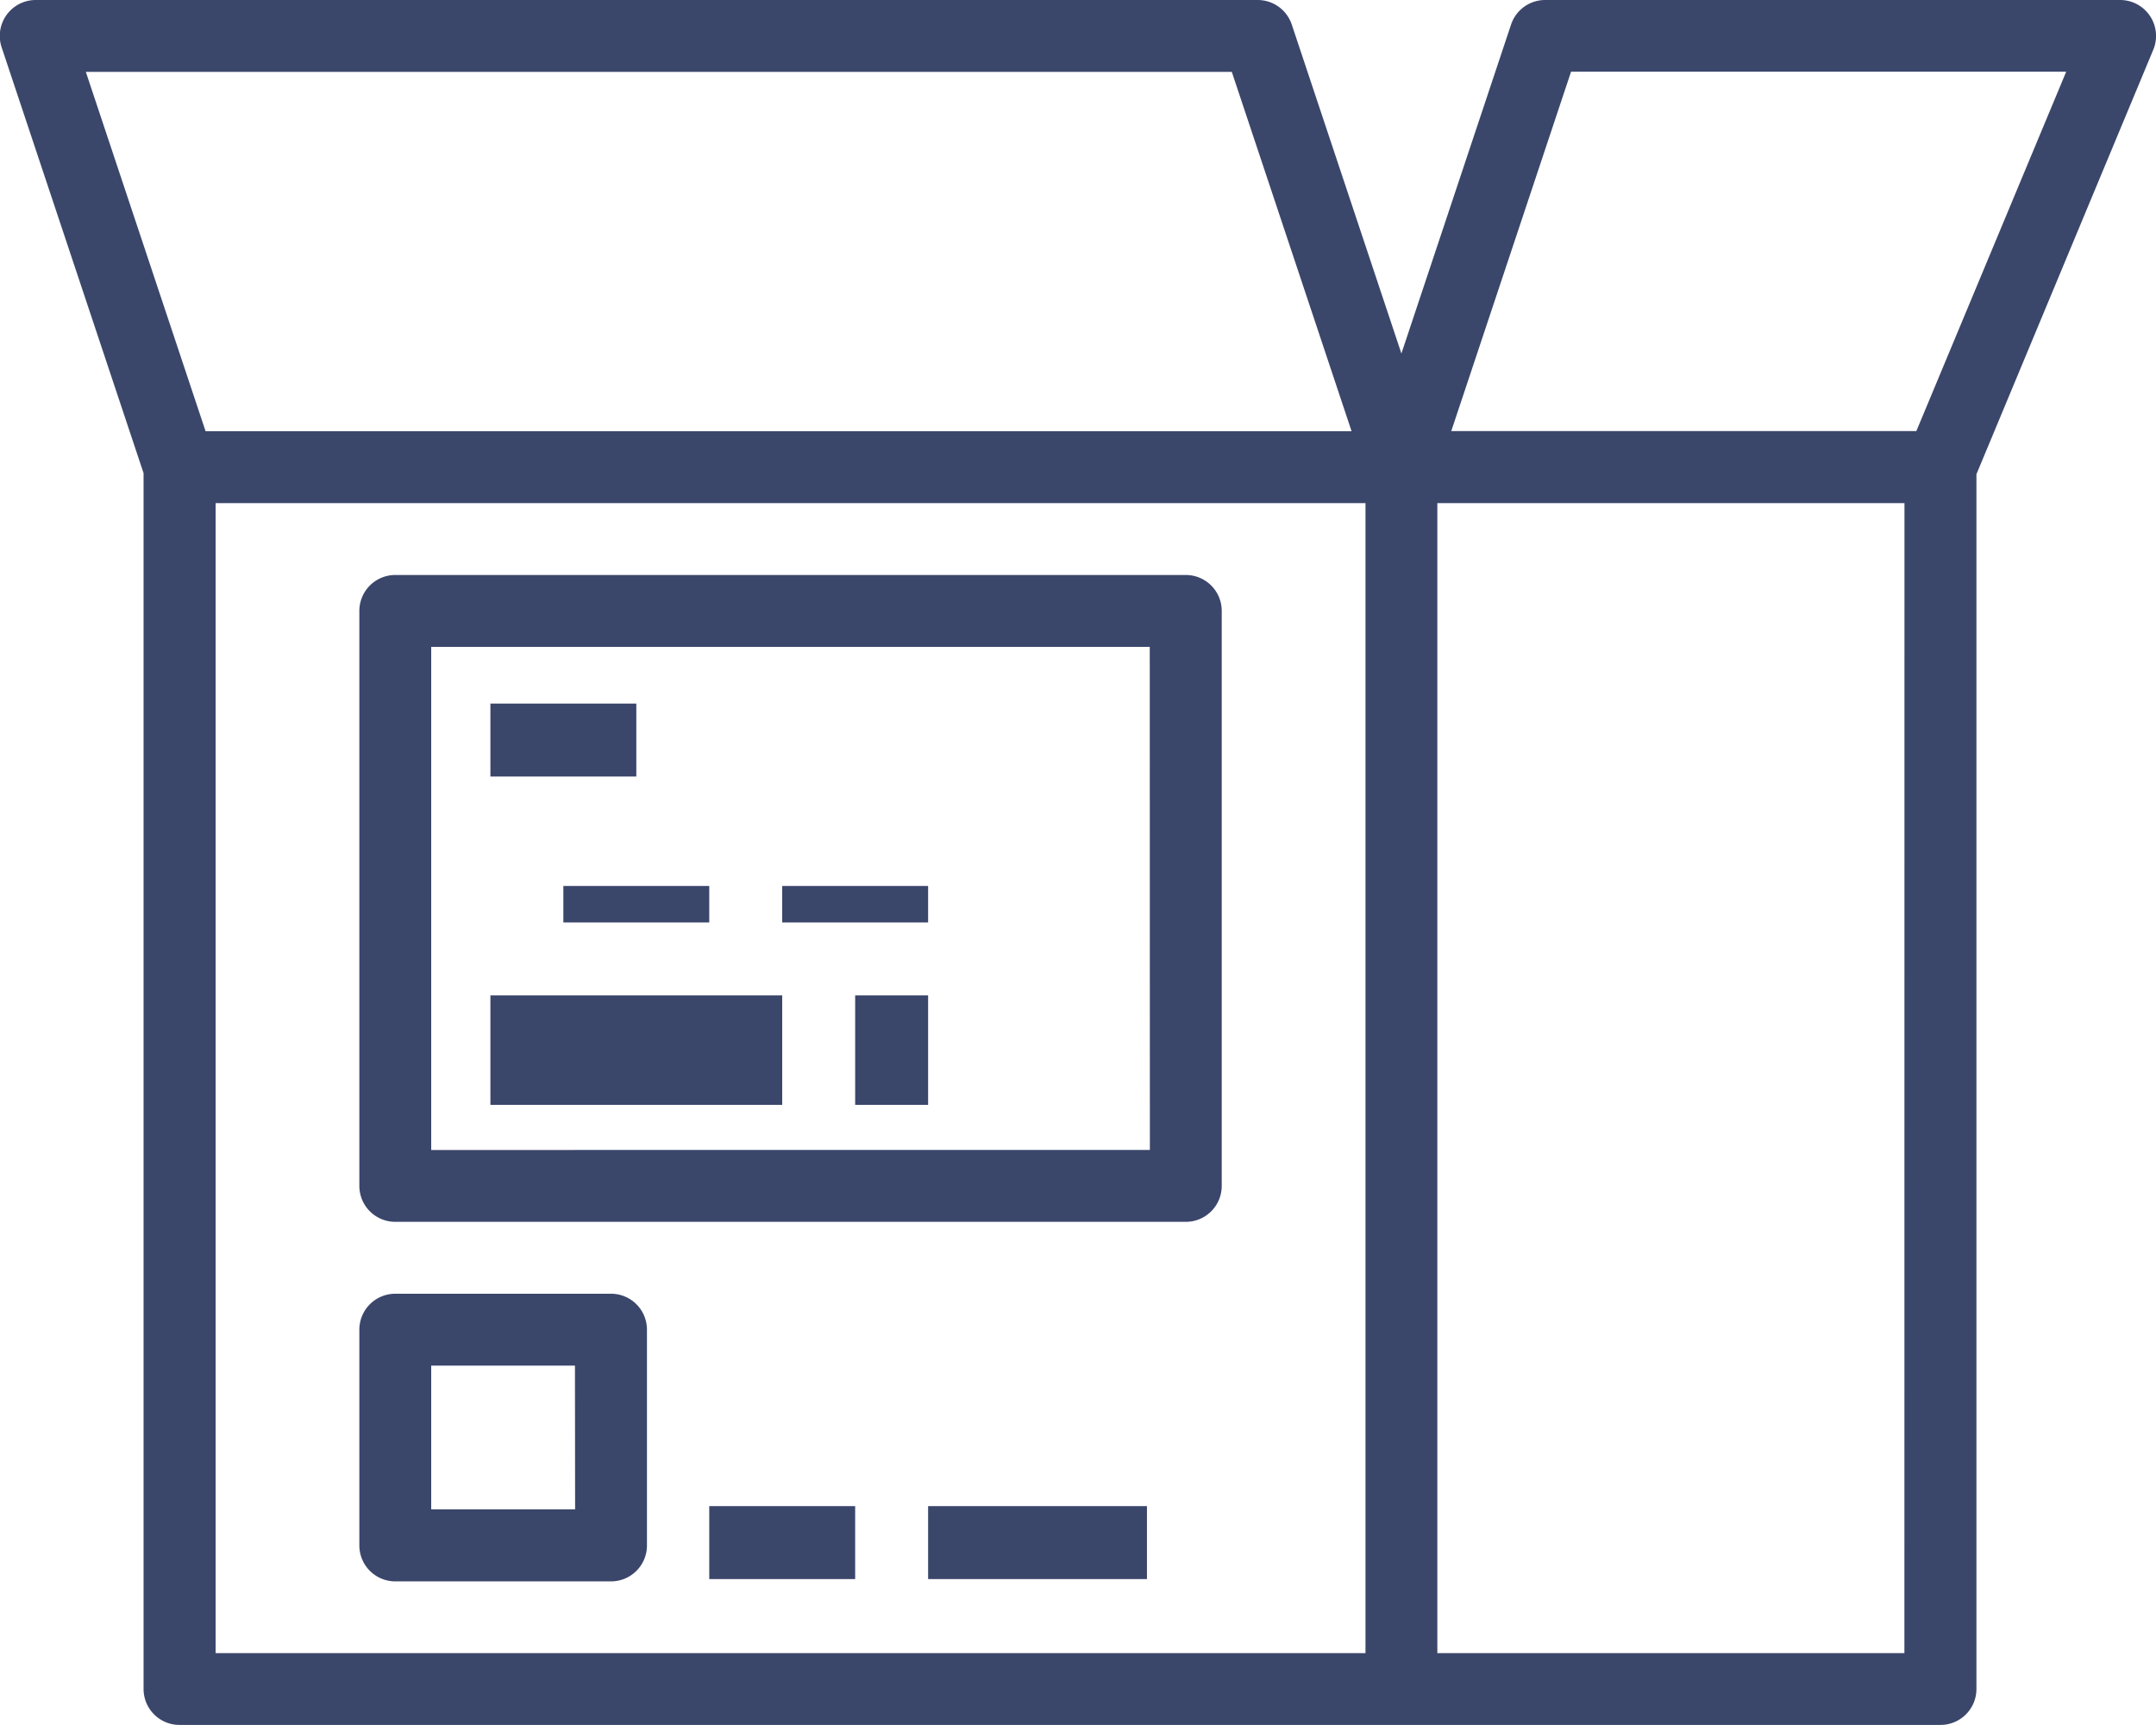 <svg xmlns="http://www.w3.org/2000/svg" width="59.109" height="47.287" viewBox="0 0 59.109 47.287">
  <g id="Group_81" data-name="Group 81" transform="translate(-1367.555 -2895.787)">
    <g id="Out_line" data-name="Out line" transform="translate(1367.555 2895.787)">
      <path id="Path_218" data-name="Path 218" d="M102.9,352H96.985a.985.985,0,0,0-.985.985V358.9a.985.985,0,0,0,.985.985H102.9a.985.985,0,0,0,.985-.985v-5.911A.985.985,0,0,0,102.9,352Zm-.985,5.911H97.97V353.97h3.941Z" transform="translate(-86.148 -316.535)" fill="#3B466B"/>
      <rect id="Rectangle_68" data-name="Rectangle 68" width="4" height="2" transform="translate(19.445 41.287)" fill="#3B466B"/>
      <rect id="Rectangle_69" data-name="Rectangle 69" width="6" height="2" transform="translate(25.445 41.287)" fill="#3B466B"/>
      <path id="Path_219" data-name="Path 219" d="M118.658,192H96.985a.985.985,0,0,0-.985.985v15.762a.985.985,0,0,0,.985.985h21.673a.985.985,0,0,0,.985-.985V192.985a.985.985,0,0,0-.985-.985Zm-.985,15.762H97.97V193.97h19.7Z" transform="translate(-86.148 -176.238)" fill="#3B466B"/>
      <rect id="Rectangle_70" data-name="Rectangle 70" width="4" height="2" transform="translate(13.445 19.287)" fill="#3B466B"/>
      <rect id="Rectangle_71" data-name="Rectangle 71" width="4" height="1" transform="translate(15.445 24.287)" fill="#3B466B"/>
      <rect id="Rectangle_72" data-name="Rectangle 72" width="4" height="1" transform="translate(21.445 24.287)" fill="#3B466B"/>
      <rect id="Rectangle_73" data-name="Rectangle 73" width="8" height="3" transform="translate(13.445 27.287)" fill="#3B466B"/>
      <rect id="Rectangle_74" data-name="Rectangle 74" width="2" height="3" transform="translate(23.445 27.287)" fill="#3B466B"/>
      <path id="Path_220" data-name="Path 220" d="M74.123,64H58.361a.985.985,0,0,0-.935.674L54.42,73.691l-3.006-9.018A.985.985,0,0,0,50.48,64h-33.5a.985.985,0,0,0-.935,1.3l3.89,11.67V110.3a.985.985,0,0,0,.985.985H69.2a.985.985,0,0,0,.985-.985V77l4.85-11.64A.985.985,0,0,0,74.123,64ZM49.77,65.97l3.284,9.851H21.635L18.352,65.97ZM21.91,77.792H53.435v31.525H21.91Zm46.3,31.525H55.405V77.792H68.212Zm.328-33.5H55.787l3.284-9.851H72.646Z" transform="translate(-15.999 -64)" fill="#3B466B"/>
    </g>
  </g>
</svg>

